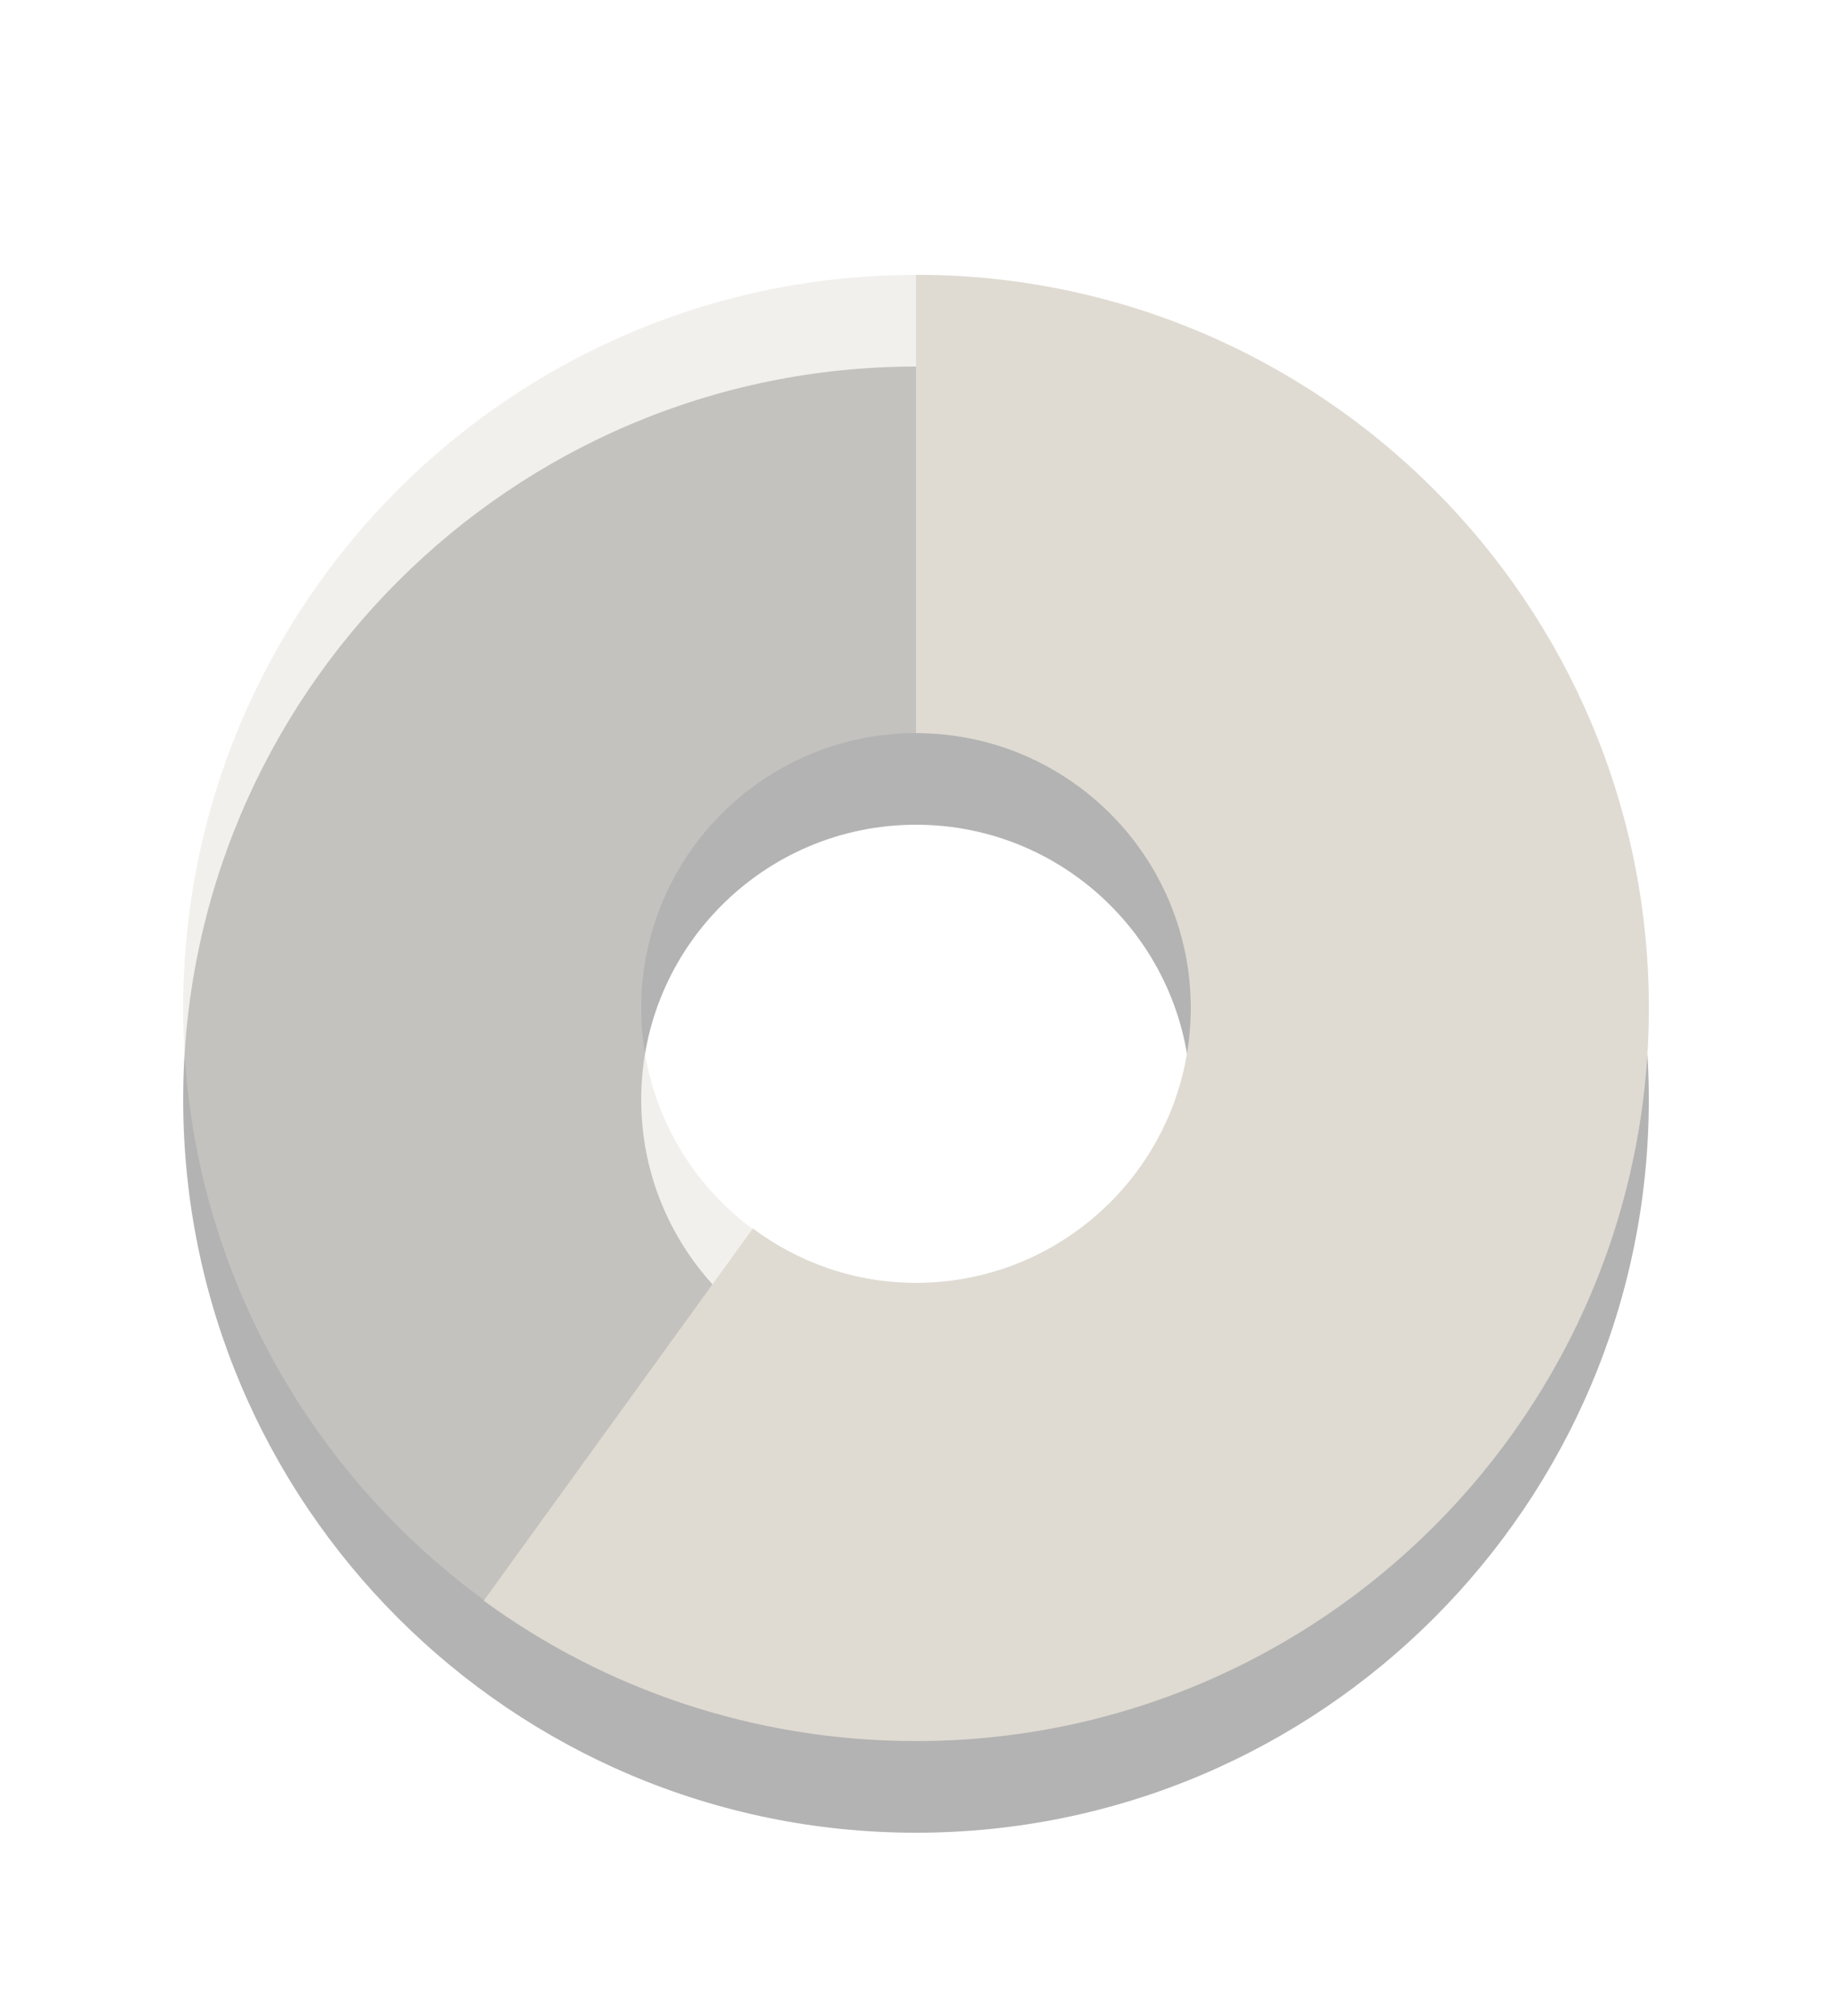 <?xml version="1.0" encoding="UTF-8"?>
<!-- Created with Inkscape (http://www.inkscape.org/) -->
<svg id="svg3252" width="20" height="22" version="1.0" xmlns="http://www.w3.org/2000/svg" xmlns:cc="http://creativecommons.org/ns#" xmlns:dc="http://purl.org/dc/elements/1.1/" xmlns:rdf="http://www.w3.org/1999/02/22-rdf-syntax-ns#">
 <path id="path3170-4" d="m10 4c-4.416 0-8 3.584-8 8 0 4.416 3.584 8 8 8 4.416 0 8-3.584 8-8 0-4.416-3.584-8-8-8zm0 5c1.656 0 3 1.344 3 3s-1.344 3-3 3-3-1.344-3-3c1e-7 -1.656 1.344-3 3-3z" style="fill-rule:evenodd;opacity:.3"/>
 <path id="path3170" d="m10 3c-4.416 0-8 3.584-8 8 0 4.416 3.584 8 8 8 4.416 0 8-3.584 8-8 0-4.416-3.584-8-8-8zm0 5c1.656 1e-7 3 1.344 3 3s-1.344 3-3 3-3-1.344-3-3c1e-7 -1.656 1.344-3 3-3z" style="fill-rule:evenodd;fill:#dfdbd2;opacity:.4"/>
 <path id="path3263" d="m10 3v5c1.656 1e-7 3 1.344 3 3s-1.344 3-3 3c-0.668 0-1.284-0.223-1.781-0.594l-2.938 4.062c1.322 0.966 2.957 1.531 4.719 1.531 4.416 0 8-3.584 8-8 0-4.416-3.584-8-8-8z" style="fill:#dfdbd2"/>
</svg>
